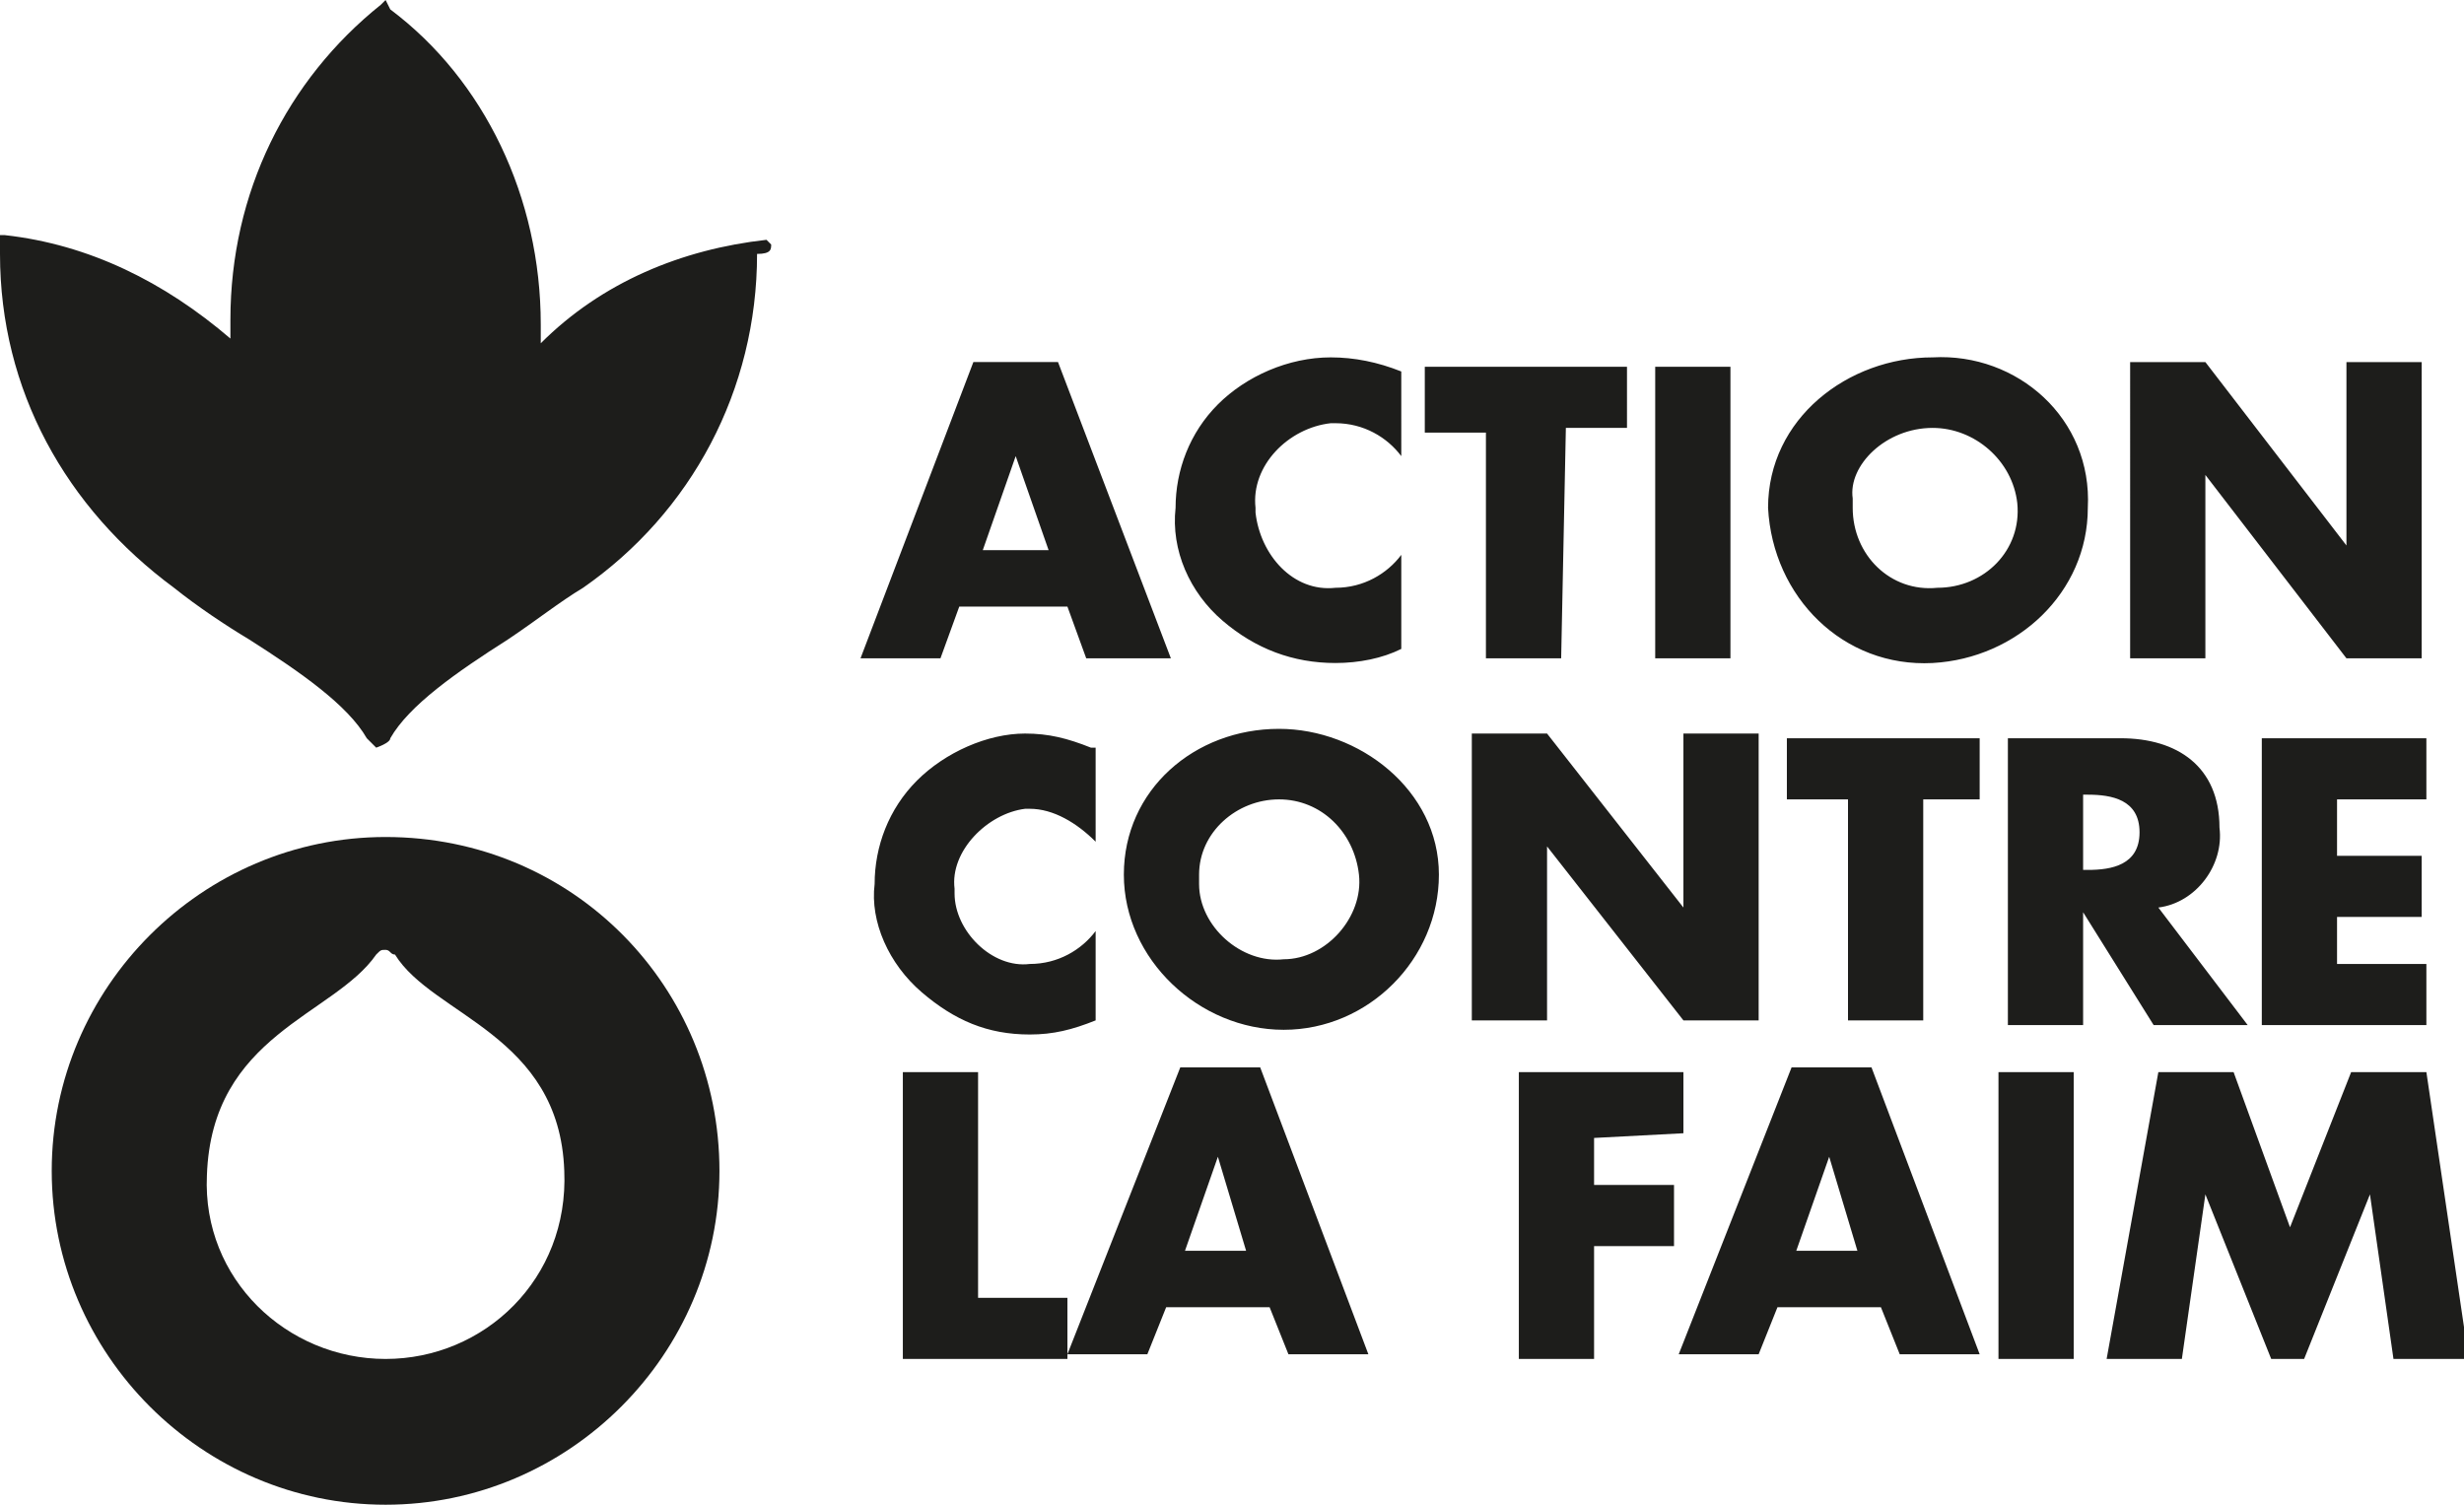 <?xml version="1.0" encoding="UTF-8"?> <svg xmlns="http://www.w3.org/2000/svg" xmlns:xlink="http://www.w3.org/1999/xlink" version="1.1" id="layer" x="0px" y="0px" viewBox="0 0 52.4 32" style="enable-background:new 0 0 52.4 32;" xml:space="preserve"> <style type="text/css"> .st0{fill:#1D1D1B;} </style> <g> <path class="st0" d="M22.7,12.9l0.4,1.1h1.8l-2.4-6.3h-1.8L18.3,14H20l0.4-1.1H22.7L22.7,12.9z M22.3,11.7h-1.4l0.7-2l0,0 L22.3,11.7z M29.8,7.9c-0.5-0.2-1-0.3-1.5-0.3c-0.9,0-1.8,0.4-2.4,1S25,10,25,10.8c-0.1,0.9,0.3,1.8,1,2.4c0.7,0.6,1.5,0.9,2.4,0.9 c0.5,0,1-0.1,1.4-0.3v-2c-0.3,0.4-0.8,0.7-1.4,0.7c-0.9,0.1-1.6-0.7-1.7-1.6c0-0.1,0-0.1,0-0.1c-0.1-0.9,0.7-1.7,1.6-1.8 c0.1,0,0.1,0,0.1,0c0.6,0,1.1,0.3,1.4,0.7L29.8,7.9L29.8,7.9z M33.3,9.1h1.3V7.8h-4.3v1.4h1.3V14h1.6L33.3,9.1L33.3,9.1z M36.8,7.8 h-1.6V14h1.6V7.8z M41.1,7.6c-1.8,0-3.5,1.3-3.5,3.2c0.1,1.9,1.6,3.4,3.5,3.3c1.8-0.1,3.3-1.5,3.3-3.3C44.5,8.9,42.9,7.5,41.1,7.6 L41.1,7.6L41.1,7.6z M41.1,9.1c0.9,0,1.7,0.7,1.8,1.6c0.1,1-0.7,1.8-1.7,1.8c-1,0.1-1.8-0.7-1.8-1.7c0-0.1,0-0.1,0-0.2 C39.3,9.9,40.1,9.1,41.1,9.1L41.1,9.1z M45.3,14h1.6v-3.9l0,0l3,3.9h1.6V7.7h-1.6v3.9l0,0l-3-3.9h-1.6V14L45.3,14z"></path> <path class="st0" d="M23.2,15.9c-0.5-0.2-0.9-0.3-1.4-0.3c-0.8,0-1.7,0.4-2.3,1c-0.6,0.6-0.9,1.4-0.9,2.2c-0.1,0.8,0.3,1.7,1,2.3 c0.7,0.6,1.4,0.9,2.3,0.9c0.5,0,0.9-0.1,1.4-0.3v-1.9c-0.3,0.4-0.8,0.7-1.4,0.7c-0.8,0.1-1.6-0.7-1.6-1.5c0-0.1,0-0.1,0-0.1 c-0.1-0.8,0.7-1.6,1.5-1.7c0.1,0,0.1,0,0.1,0c0.5,0,1,0.3,1.4,0.7V15.9L23.2,15.9z M27.2,15.5c-1.8,0-3.3,1.3-3.3,3.1 c0,1.8,1.6,3.3,3.4,3.3c1.8,0,3.3-1.5,3.3-3.3C30.6,16.8,28.9,15.5,27.2,15.5L27.2,15.5z M27.2,17c0.9,0,1.6,0.7,1.7,1.6 c0.1,0.9-0.7,1.8-1.6,1.8c-0.9,0.1-1.8-0.7-1.8-1.6c0-0.1,0-0.1,0-0.2C25.5,17.7,26.3,17,27.2,17L27.2,17z M31.3,21.7h1.6V18l0,0 l2.9,3.7h1.6v-6.1h-1.6v3.7l0,0l-2.9-3.7h-1.6L31.3,21.7L31.3,21.7z M40.8,17h1.3v-1.3H38V17h1.3v4.7h1.6V17z M45.9,19.3 c0.8-0.1,1.4-0.9,1.3-1.7c0-1.3-0.9-1.9-2.1-1.9h-2.4v6.1h1.6v-2.4l0,0l1.5,2.4h2L45.9,19.3L45.9,19.3z M44.3,16.9h0.1 c0.5,0,1.1,0.1,1.1,0.8c0,0.7-0.6,0.8-1.1,0.8h-0.1C44.3,18.4,44.3,16.9,44.3,16.9z M51.6,17v-1.3h-3.5v6.1h3.5v-1.3h-1.9v-1h1.8 v-1.3h-1.8V17L51.6,17z"></path> <path class="st0" d="M20.8,22.8h-1.6v6.1h3.5v-1.3h-1.9L20.8,22.8L20.8,22.8z M27,27.8l0.4,1h1.7l-2.3-6.1h-1.7l-2.4,6.1h1.7l0.4-1 H27L27,27.8z M26.5,26.6h-1.3l0.7-2l0,0L26.5,26.6L26.5,26.6z M35.8,24.1v-1.3h-3.5v6.1h1.6v-2.4h1.7v-1.3h-1.7v-1L35.8,24.1 L35.8,24.1z M40,27.8l0.4,1h1.7l-2.3-6.1h-1.7l-2.4,6.1h1.7l0.4-1H40L40,27.8z M39.5,26.6h-1.3l0.7-2l0,0L39.5,26.6L39.5,26.6z M44.1,22.8h-1.6v6.1h1.6V22.8z M44.8,28.9h1.6l0.5-3.5l0,0l1.4,3.5h0.7l1.4-3.5l0,0l0.5,3.5h1.6l-0.9-6.1h-1.6l-1.3,3.3l-1.2-3.3 h-1.6L44.8,28.9L44.8,28.9z"></path> <path class="st0" d="M8.2,17.8c-3.9,0-7.1,3.2-7.1,7.1S4.3,32,8.2,32s7.1-3.2,7.1-7.1S12.2,17.8,8.2,17.8z M8.2,28.9L8.2,28.9 L8.2,28.9L8.2,28.9c-2.1,0-3.9-1.7-3.8-3.9C4.5,22,7.1,21.6,8,20.3c0.1-0.1,0.1-0.1,0.2-0.1c0.1,0,0.1,0.1,0.2,0.1l0,0 c0.8,1.3,3.5,1.7,3.6,4.6C12.1,27.2,10.3,28.9,8.2,28.9L8.2,28.9z"></path> <path class="st0" d="M16.4,5.2L16.4,5.2l-0.1-0.1c-1.8,0.2-3.5,0.9-4.8,2.2c0-0.1,0-0.3,0-0.4c0-2.7-1.2-5.2-3.2-6.7L8.2,0L8.1,0.1 c-2,1.6-3.2,4-3.2,6.7c0,0.1,0,0.3,0,0.4C3.5,6,1.9,5.2,0.1,5h-0.1v0.1c0,0.1,0,0.2,0,0.3c0,2.9,1.4,5.4,3.7,7.1 c0.5,0.4,1.1,0.8,1.6,1.1c1.1,0.7,2.1,1.4,2.5,2.1C7.9,15.8,8,15.9,8,15.9s0.3-0.1,0.3-0.2c0.4-0.7,1.4-1.4,2.5-2.1 c0.6-0.4,1.1-0.8,1.6-1.1c2.3-1.6,3.7-4.2,3.7-7.1C16.4,5.4,16.4,5.3,16.4,5.2L16.4,5.2z"></path> </g> </svg> 